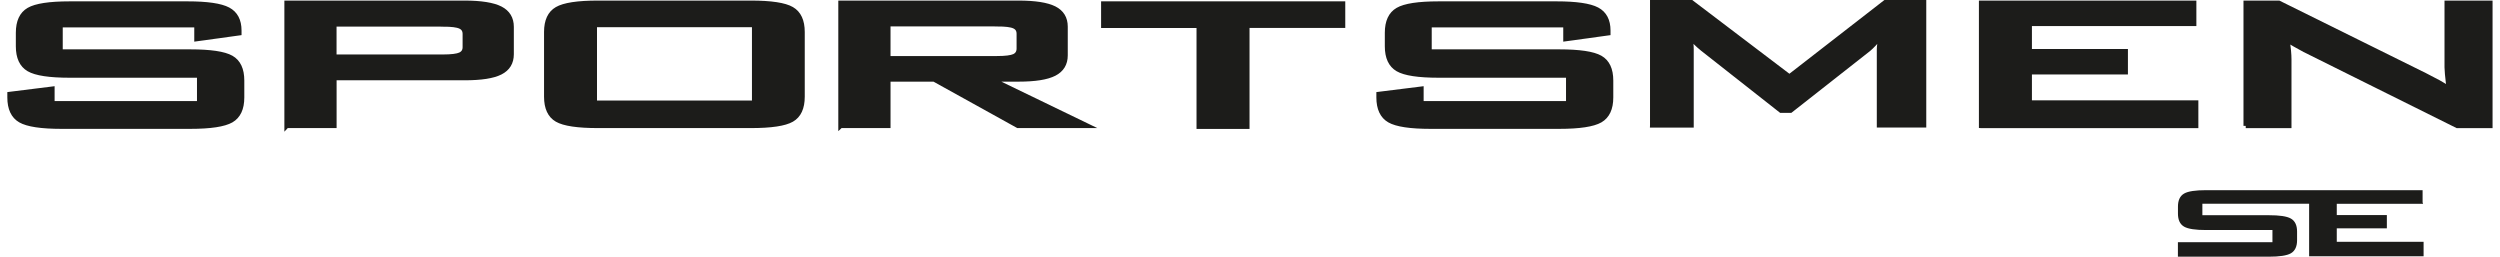 <svg height=".68in" viewBox="0 0 476.34 49.22" width="6.62in" xmlns="http://www.w3.org/2000/svg"><g fill="#1c1c1a" stroke="#1c1c1a" stroke-miterlimit="10"><g stroke-width=".88"><path d="m36.26 4.81h-26.09v5.09h24.85c3.9 0 6.53.39 7.9 1.17s2.05 2.24 2.05 4.37v3.24c0 2.14-.69 3.6-2.05 4.39-1.37.79-4 1.19-7.9 1.19h-24.63c-3.9 0-6.53-.4-7.9-1.19s-2.06-2.26-2.06-4.39v-.64l8.18-1.02v2.79h28.17v-5.35h-24.84c-3.87 0-6.49-.4-7.84-1.19-1.36-.79-2.04-2.26-2.04-4.39v-2.6c0-2.14.68-3.6 2.04-4.39s3.97-1.19 7.84-1.19h22.62c3.75 0 6.33.38 7.75 1.13s2.13 2.1 2.13 4.03v.49l-8.18 1.13v-2.68z"/><path d="m53.53 24.12v-23.57h34.09c3.17 0 5.46.37 6.88 1.09 1.42.73 2.13 1.9 2.13 3.51v5.24c0 1.61-.71 2.77-2.13 3.49s-3.71 1.07-6.88 1.07h-24.96v9.16h-9.12zm29.97-19.46h-20.85v6.22h20.85c1.61 0 2.71-.14 3.3-.41.59-.28.89-.75.89-1.43v-2.53c0-.68-.29-1.16-.89-1.43-.59-.28-1.69-.41-3.3-.41z"/><path d="m103.3 6.13c0-2.14.68-3.6 2.04-4.39s3.97-1.19 7.84-1.19h29.33c3.87 0 6.49.4 7.84 1.19 1.36.79 2.04 2.26 2.04 4.39v12.4c0 2.16-.68 3.63-2.04 4.41s-3.97 1.17-7.84 1.17h-29.33c-3.87 0-6.49-.39-7.84-1.17-1.36-.78-2.04-2.25-2.04-4.41zm9.27 13.58h30.58v-14.94h-30.58v14.93z"/><path d="m159.7 24.12v-23.57h34.09c3.17 0 5.46.36 6.88 1.07 1.42.72 2.13 1.88 2.13 3.49v5.5c0 1.61-.71 2.78-2.13 3.51s-3.71 1.09-6.88 1.09h-5.2l18.4 8.9h-13.31l-16.06-8.9h-8.79v8.9h-9.12zm29.98-19.5h-20.85v6.56h20.85c1.61 0 2.71-.14 3.3-.41.59-.28.89-.77.89-1.47v-2.83c0-.68-.29-1.16-.89-1.43-.59-.28-1.69-.41-3.3-.41z"/><path d="m237.64 4.93v19.34h-9.28v-19.34h-18.29v-4.23h45.92v4.22h-18.36z"/><path d="m298.65 4.81h-26.09v5.09h24.85c3.9 0 6.53.39 7.9 1.17s2.05 2.24 2.05 4.37v3.24c0 2.14-.69 3.6-2.05 4.39-1.37.79-4 1.19-7.9 1.19h-24.62c-3.9 0-6.53-.4-7.9-1.19s-2.06-2.26-2.06-4.39v-.64l8.18-1.02v2.79h28.17v-5.35h-24.85c-3.87 0-6.49-.4-7.84-1.19-1.36-.79-2.04-2.26-2.04-4.39v-2.6c0-2.14.68-3.6 2.04-4.39s3.97-1.19 7.84-1.19h22.62c3.75 0 6.33.38 7.75 1.13s2.13 2.1 2.13 4.03v.49l-8.18 1.13v-2.68z"/><path d="m315.28 24v-23.56h7.5l18.78 14.25 18.36-14.25h7.43v23.57h-8.6v-14.55c0-.28.03-.63.09-1.07.07-.44.15-.92.25-1.45-.5.6-.94 1.11-1.32 1.51s-.72.73-1.02.98l-14.97 11.76h-1.85l-15.01-11.8c-.55-.45-1.02-.87-1.41-1.26s-.71-.77-.96-1.15c.08.48.13.92.17 1.32s.06.79.06 1.17v14.55h-7.5z"/><path d="m378.32 24.12v-23.57h40.8v4h-31.52v5.28h18.4v4h-18.4v5.84h31.9v4.45h-41.17z"/><path d="m429.03 24.12v-23.57h6.33l28.05 13.88c.96.48 1.8.92 2.53 1.32s1.4.82 2 1.24c-.15-1.31-.25-2.24-.3-2.79s-.08-.98-.08-1.28v-12.37h8.33v23.57h-6.33l-29.26-14.55c-.7-.38-1.32-.72-1.85-1.02s-1.02-.6-1.47-.9c.13.73.22 1.41.28 2.05s.09 1.2.09 1.68v12.74h-8.33z"/></g><path d="m446.24 46.59v-3.05h9.6v-2.09h-9.6v-2.62h16.45s-.03-.09-.04-.14h.04v-2.01h-41.28c-2.02 0-3.38.21-4.09.62s-1.06 1.18-1.06 2.29v1.36c0 1.11.35 1.88 1.06 2.29s2.07.62 4.09.62h12.96v2.79h-18.12v2.32h17.19c2.03 0 3.41-.21 4.12-.62s1.07-1.18 1.07-2.29v-1.69c0-1.11-.36-1.88-1.07-2.28-.72-.41-2.09-.61-4.12-.61h-12.96v-2.66h20.92v10.07h21.48v-2.32h-16.64z" stroke-width=".46"/></g></svg>